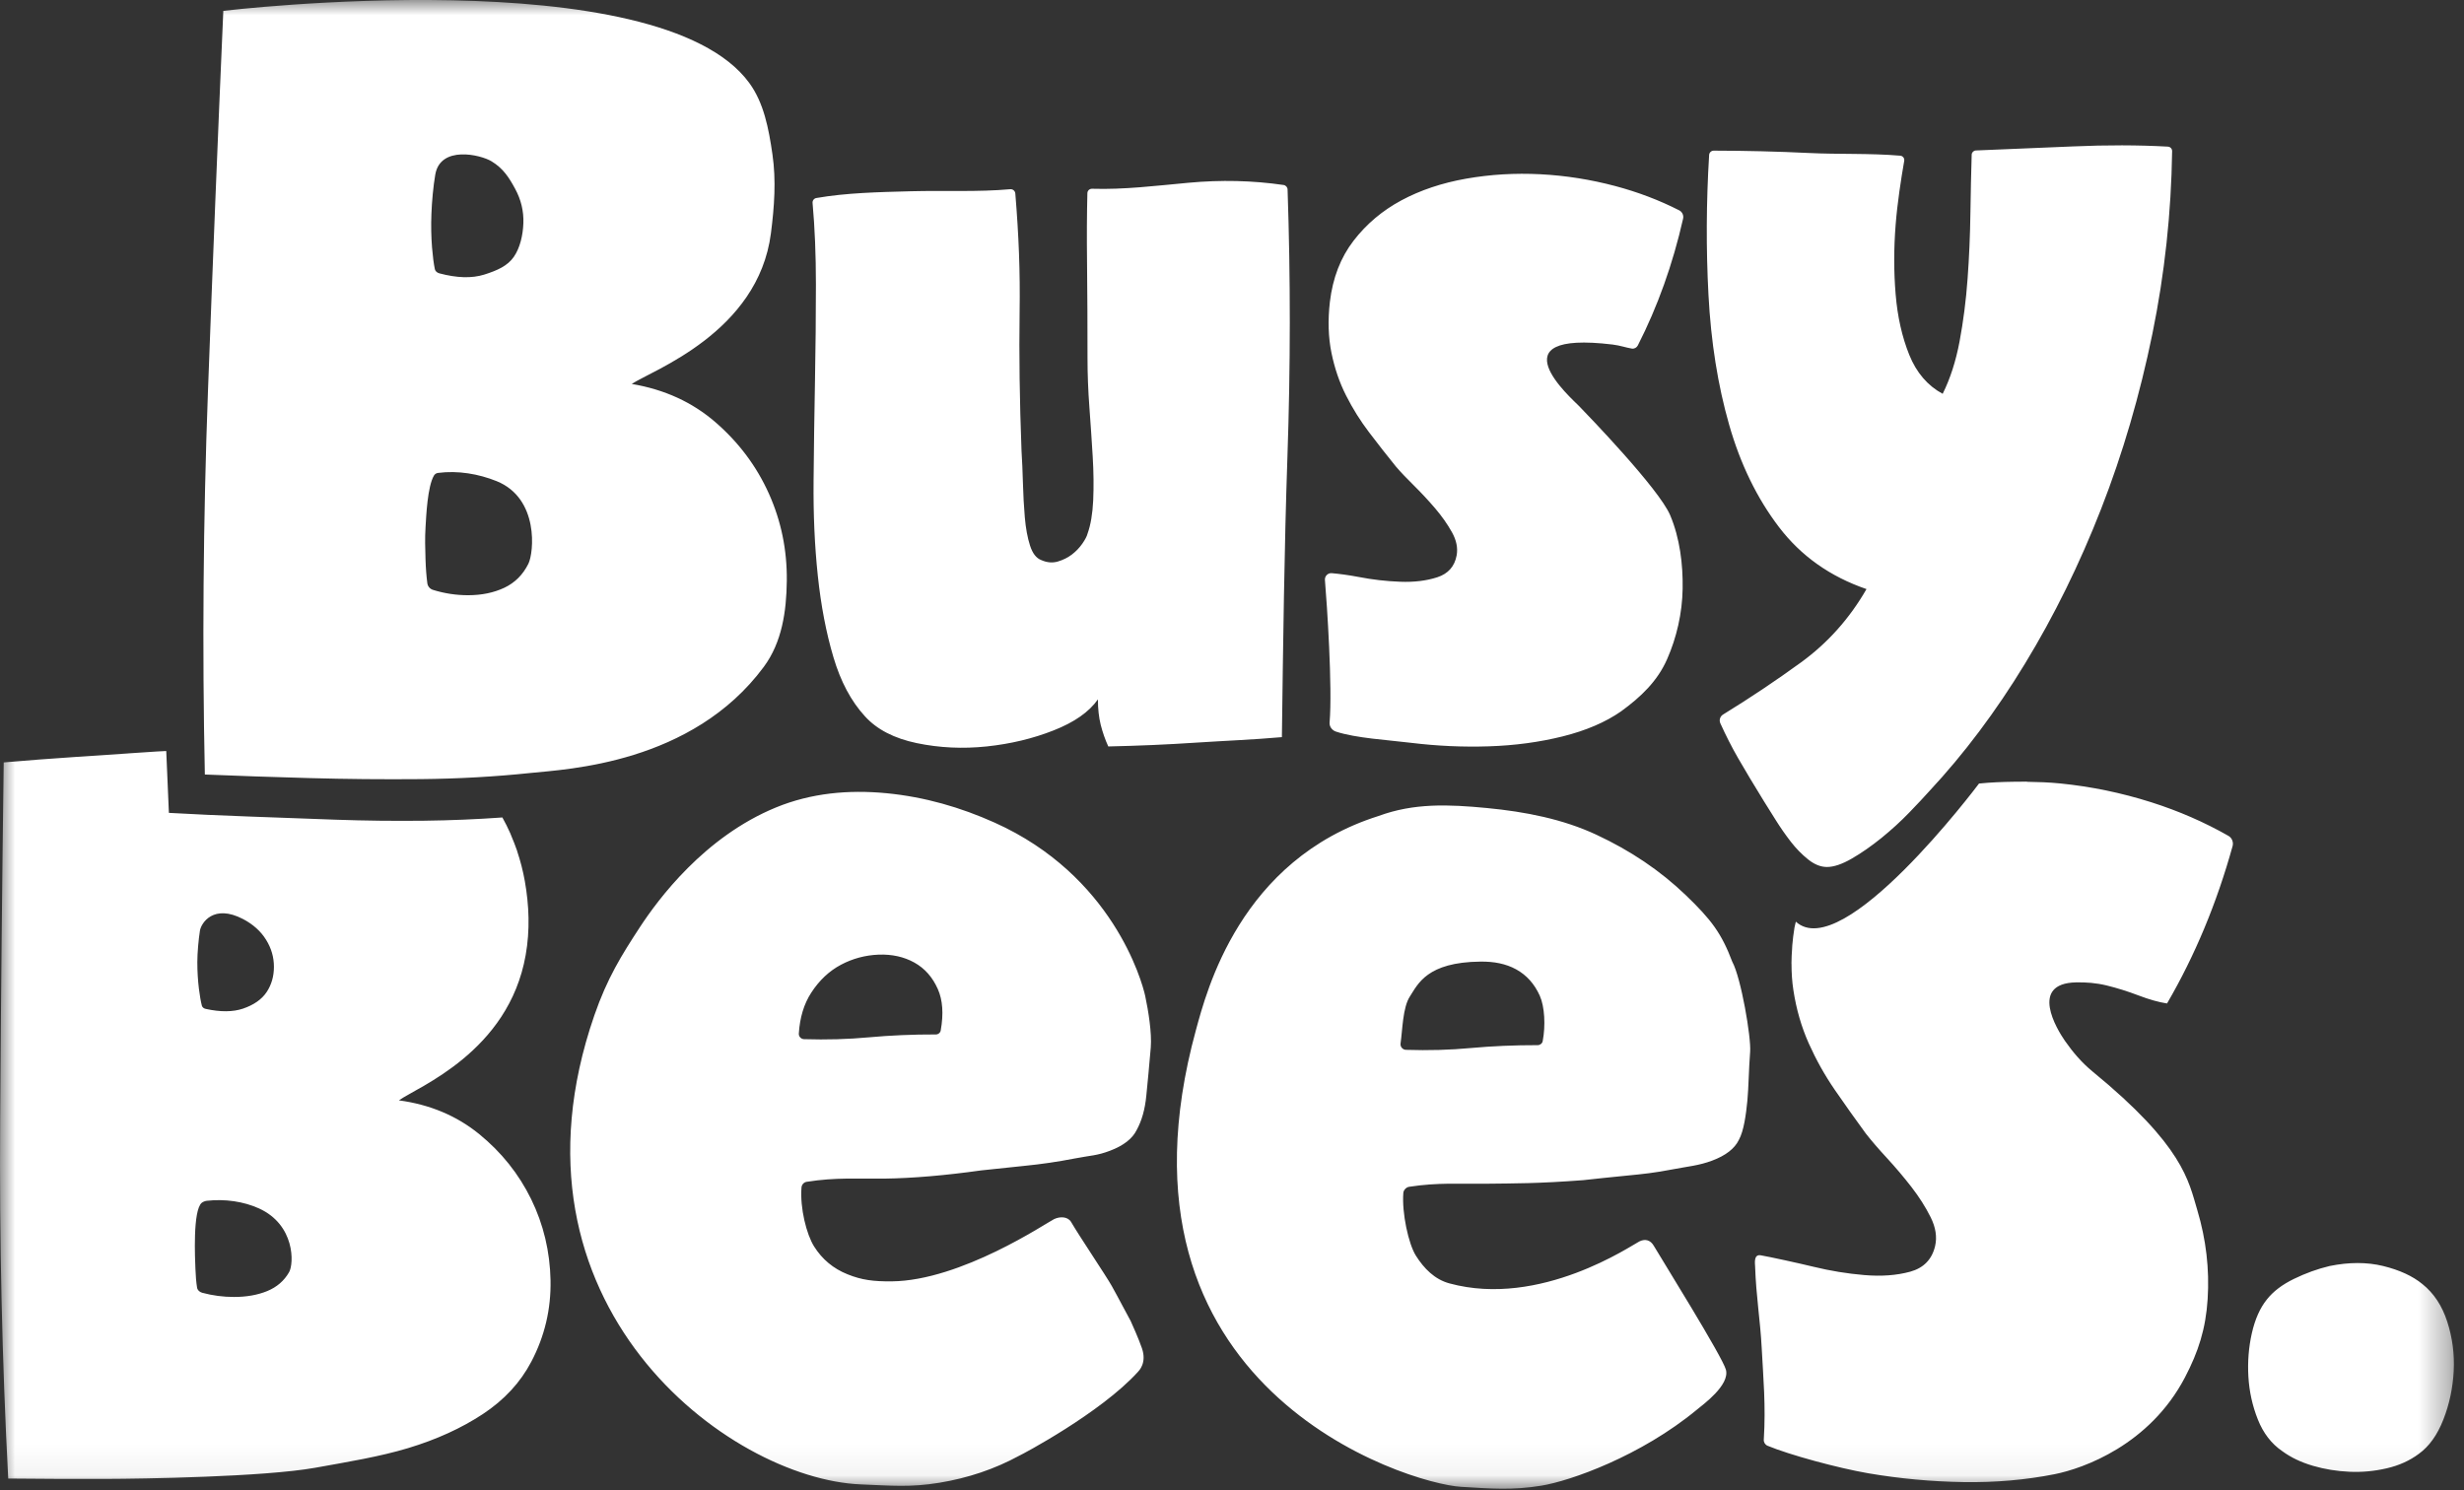 <svg width="81" height="49" viewBox="0 0 81 49" fill="none" xmlns="http://www.w3.org/2000/svg">
<rect x="0" y="0" width="81" height="49" fill="#333333" stroke="none"/>
<g id="BusyBees">
<mask id="mask0_1702_1800" style="mask-type:luminance" maskUnits="userSpaceOnUse" x="0" y="0" width="81" height="49">
<path id="Clip 2" fill-rule="evenodd" clip-rule="evenodd" d="M0 0H80.668V48.947H0V0Z" fill="white"/>
</mask>
<g mask="url(#mask0_1702_1800)">
<path id="Fill 1" fill-rule="evenodd" clip-rule="evenodd" d="M8.512 39.73C8.006 39.502 7.397 39.413 6.797 39.48C6.746 39.486 6.675 39.512 6.635 39.544C6.33 39.787 6.413 41.419 6.424 41.712C6.432 41.947 6.45 42.155 6.478 42.334C6.49 42.413 6.557 42.48 6.647 42.504C6.988 42.596 7.337 42.642 7.695 42.642C8.104 42.642 8.467 42.578 8.783 42.449C9.099 42.319 9.34 42.113 9.503 41.828C9.667 41.544 9.7 40.269 8.512 39.73ZM6.487 31.633C6.487 31.939 6.505 32.231 6.539 32.509C6.568 32.739 6.6 32.926 6.637 33.068C6.651 33.118 6.701 33.158 6.764 33.171C7.247 33.277 7.655 33.274 7.988 33.162C8.343 33.041 8.602 32.86 8.764 32.62C8.924 32.379 9.005 32.101 9.005 31.786C9.005 31.471 8.919 31.174 8.746 30.897C8.574 30.619 8.321 30.39 7.988 30.216C7.021 29.712 6.612 30.345 6.572 30.602C6.526 30.898 6.487 31.327 6.487 31.633ZM17.462 39.428C17.867 40.258 18.079 41.148 18.098 42.095C18.116 43.043 17.905 43.935 17.466 44.77C17.107 45.455 16.574 46.03 15.87 46.494C15.165 46.958 14.347 47.331 13.415 47.612C12.483 47.893 11.456 48.061 10.359 48.258C8.667 48.56 4.646 48.621 3.505 48.624C2.363 48.627 1.285 48.623 0.27 48.612C0.067 44.719 -0.022 40.786 0.005 36.813C0.031 32.84 0.07 28.925 0.122 25.067C0.881 25.001 1.688 24.94 2.542 24.883C3.087 24.846 3.648 24.809 4.205 24.772V24.771C4.52 24.75 4.834 24.73 5.153 24.708C5.256 24.701 5.361 24.698 5.465 24.692C5.494 25.371 5.523 26.051 5.552 26.726C6.379 26.773 7.256 26.812 8.186 26.846C9.116 26.881 10.062 26.915 11.026 26.95C11.99 26.984 12.96 26.995 13.935 26.984C14.83 26.973 15.687 26.936 16.515 26.877C16.61 27.046 16.695 27.22 16.775 27.398C16.791 27.434 16.804 27.471 16.819 27.508C16.88 27.652 16.938 27.799 16.99 27.949C16.993 27.96 16.998 27.969 17.001 27.98C17.001 27.98 17 27.98 16.999 27.98C17.105 28.297 17.192 28.626 17.253 28.971C17.394 29.768 17.426 30.582 17.28 31.405C16.718 34.586 13.734 35.737 13.113 36.178C14.132 36.315 15.01 36.684 15.748 37.283C16.484 37.882 17.055 38.597 17.462 39.428ZM13.988 18.387C13.997 18.686 14.018 18.95 14.048 19.178C14.062 19.279 14.134 19.363 14.233 19.394C14.609 19.511 14.992 19.57 15.386 19.57C15.833 19.57 16.232 19.488 16.58 19.324C16.927 19.159 17.19 18.897 17.37 18.535C17.55 18.174 17.728 16.385 16.325 15.819C15.736 15.582 15.057 15.463 14.398 15.549C14.342 15.556 14.292 15.589 14.265 15.636C14.053 15.998 14.011 16.957 13.989 17.33C13.966 17.702 13.977 18.014 13.988 18.387ZM14.182 7.035C14.167 7.421 14.175 7.79 14.203 8.142C14.227 8.434 14.258 8.67 14.295 8.85C14.309 8.915 14.368 8.967 14.443 8.987C15.019 9.141 15.51 9.155 15.916 9.029C16.351 8.892 16.686 8.741 16.891 8.445C17.096 8.148 17.19 7.736 17.205 7.339C17.219 6.942 17.129 6.565 16.934 6.207C16.74 5.849 16.549 5.539 16.156 5.302C15.792 5.083 14.477 4.776 14.309 5.74C14.244 6.112 14.195 6.651 14.182 7.035ZM6.734 25.465C6.646 21.308 6.679 17.112 6.836 12.877C6.993 8.642 7.161 4.469 7.341 0.357C7.341 0.357 21.662 -1.36 24.636 2.734C25.109 3.384 25.27 4.222 25.393 5.076C25.517 5.929 25.456 6.788 25.343 7.67C24.924 10.937 21.44 12.175 20.767 12.624C21.844 12.804 22.763 13.225 23.526 13.888C24.289 14.551 24.872 15.331 25.276 16.23C25.679 17.128 25.876 18.084 25.865 19.095C25.853 20.106 25.706 21.118 25.108 21.926C22.75 25.111 18.63 25.29 17.452 25.413C16.274 25.537 15.068 25.604 13.835 25.616C12.601 25.627 11.378 25.616 10.167 25.582C8.956 25.549 7.812 25.509 6.734 25.465ZM26.791 12.537C26.77 13.63 26.755 14.723 26.745 15.816C26.735 16.91 26.78 17.947 26.884 18.926C26.987 19.905 27.157 20.797 27.396 21.602C27.633 22.407 27.979 23.056 28.434 23.551C28.827 23.985 29.396 24.278 30.139 24.433C30.884 24.588 31.648 24.624 32.434 24.542C33.219 24.459 33.953 24.284 34.634 24.015C35.316 23.748 35.802 23.407 36.092 22.995C36.092 23.304 36.123 23.582 36.184 23.83C36.247 24.077 36.329 24.315 36.433 24.542C37.424 24.521 38.386 24.479 39.316 24.417C40.246 24.356 41.209 24.319 42.14 24.236C42.181 21.122 42.219 18.029 42.322 15.027C42.424 12.07 42.426 9.139 42.327 6.231C42.325 6.156 42.269 6.092 42.194 6.082C41.18 5.934 40.138 5.91 39.068 6.009C38.004 6.107 36.949 6.239 35.903 6.206C35.819 6.203 35.748 6.266 35.746 6.35C35.729 7.04 35.725 7.746 35.735 8.669C35.746 9.66 35.75 10.691 35.75 11.763C35.75 12.3 35.771 12.846 35.813 13.403C35.854 13.96 35.89 14.497 35.921 15.012C35.952 15.528 35.957 16.007 35.937 16.451C35.916 16.894 35.854 17.261 35.75 17.549C35.73 17.631 35.673 17.74 35.58 17.874C35.487 18.008 35.373 18.127 35.239 18.23C35.105 18.333 34.949 18.41 34.774 18.462C34.598 18.513 34.418 18.498 34.231 18.415C34.066 18.354 33.942 18.194 33.86 17.936C33.777 17.678 33.72 17.368 33.689 17.008C33.658 16.647 33.638 16.27 33.627 15.878C33.616 15.487 33.601 15.136 33.581 14.826C33.518 13.176 33.498 11.655 33.518 10.263C33.538 8.92 33.491 7.753 33.377 6.362C33.37 6.277 33.295 6.213 33.21 6.221C32.144 6.317 31.043 6.259 29.949 6.288C28.854 6.317 27.829 6.339 26.838 6.51C26.759 6.523 26.704 6.594 26.712 6.674C26.785 7.483 26.822 8.375 26.822 9.35C26.822 10.382 26.811 11.444 26.791 12.537ZM50.618 32.738C50.443 32.349 50.185 32.061 49.843 31.872C49.5 31.684 49.11 31.611 48.67 31.616C46.906 31.633 46.613 32.355 46.348 32.762C46.111 33.124 46.106 33.859 46.041 34.307C46.026 34.416 46.109 34.513 46.219 34.517C46.957 34.541 47.67 34.521 48.357 34.457C49.057 34.393 49.786 34.362 50.545 34.363C50.626 34.364 50.699 34.309 50.714 34.229C50.811 33.718 50.779 33.099 50.618 32.738ZM56.946 31.621C57.234 32.148 57.57 34.108 57.533 34.581C57.487 35.168 57.484 35.744 57.442 36.189C57.398 36.634 57.328 37.183 57.159 37.484C57.02 37.767 56.729 37.992 56.287 38.158C55.845 38.325 55.495 38.348 54.948 38.453C54.401 38.559 54.02 38.6 53.471 38.653C52.922 38.707 52.446 38.757 52.043 38.802C50.533 38.916 49.792 38.907 48.86 38.919C47.982 38.93 47.277 38.873 46.322 39.02C46.226 39.035 46.139 39.127 46.132 39.223C46.081 39.873 46.299 40.896 46.546 41.286C46.811 41.706 47.161 42.064 47.648 42.196C50.64 43.01 53.647 40.934 53.894 40.815C54.088 40.721 54.256 40.773 54.364 40.957C54.619 41.391 56.624 44.61 56.737 45.035C56.871 45.54 55.983 46.181 55.787 46.344C53.937 47.876 51.615 48.694 50.666 48.847C49.718 49.002 49.023 48.945 48.024 48.884C46.293 48.778 36.083 45.668 39.317 33.856C39.658 32.613 40.757 28.267 45.319 26.828C46.485 26.398 47.623 26.446 48.882 26.567C50.141 26.688 51.376 26.929 52.484 27.447C53.593 27.965 54.566 28.615 55.415 29.429C56.263 30.243 56.594 30.691 56.946 31.621ZM30.829 32.518C30.655 32.127 30.398 31.836 30.055 31.646C29.713 31.457 29.322 31.371 28.883 31.387C28.444 31.405 28.031 31.515 27.646 31.719C27.259 31.924 26.933 32.23 26.668 32.639C26.428 33.008 26.293 33.455 26.26 33.983C26.254 34.079 26.332 34.162 26.429 34.166C27.169 34.189 27.882 34.169 28.57 34.105C29.273 34.041 30.005 34.009 30.768 34.011C30.843 34.011 30.911 33.957 30.924 33.882C31.022 33.337 30.991 32.882 30.829 32.518ZM37.647 32.747C37.752 33.24 37.867 33.958 37.83 34.435C37.784 35.026 37.725 35.577 37.683 36.026C37.64 36.474 37.534 36.85 37.365 37.155C37.226 37.438 36.935 37.665 36.494 37.833C36.052 38.001 35.869 37.984 35.323 38.09C34.776 38.197 34.228 38.277 33.68 38.331C33.131 38.386 32.656 38.436 32.254 38.481C31.065 38.648 30.004 38.738 29.072 38.751C28.19 38.762 27.482 38.704 26.518 38.856C26.426 38.87 26.356 38.948 26.348 39.041C26.294 39.72 26.513 40.585 26.761 40.98C27.027 41.404 27.394 41.71 27.862 41.897C28.33 42.086 28.715 42.134 29.315 42.129C31.597 42.105 34.402 40.204 34.649 40.084C34.842 39.99 35.104 39.994 35.212 40.179C35.48 40.64 36.352 41.934 36.546 42.278C36.772 42.68 37.13 43.371 37.168 43.43C37.222 43.553 37.416 43.975 37.539 44.327C37.707 44.812 37.442 45.067 37.402 45.111C36.18 46.456 33.589 47.828 33.506 47.861C32.701 48.299 31.825 48.596 30.878 48.751C29.93 48.907 29.306 48.845 28.306 48.805C23.949 48.632 16.256 42.874 19.537 33.387C19.961 32.161 20.431 31.408 21.032 30.489C21.633 29.571 23.153 27.514 25.511 26.547C26.662 26.075 27.889 25.959 29.146 26.08C30.404 26.203 31.577 26.544 32.694 27.045C36.569 28.783 37.541 32.255 37.647 32.747ZM56.843 13.966C57.214 15.263 57.76 16.384 58.482 17.331C59.203 18.277 60.161 18.957 61.358 19.368C60.801 20.336 60.084 21.138 59.209 21.776C58.385 22.375 57.529 22.948 56.642 23.493C56.545 23.553 56.506 23.676 56.553 23.78C56.736 24.184 56.93 24.566 57.136 24.924C57.373 25.336 57.657 25.809 57.987 26.344C58.09 26.509 58.219 26.715 58.374 26.962C58.528 27.209 58.693 27.445 58.868 27.672C59.043 27.898 59.234 28.093 59.441 28.258C59.646 28.422 59.852 28.505 60.059 28.505C60.285 28.505 60.558 28.412 60.878 28.227C61.198 28.042 61.522 27.815 61.852 27.549C62.182 27.28 62.486 27.003 62.764 26.715C63.043 26.426 63.264 26.19 63.429 26.005C64.562 24.79 65.609 23.397 66.567 21.822C67.526 20.248 68.361 18.55 69.072 16.729C69.783 14.908 70.344 12.989 70.757 10.972C71.16 9.001 71.376 7 71.405 4.969C71.406 4.891 71.345 4.826 71.267 4.821C70.297 4.767 69.255 4.765 68.144 4.814C67.029 4.863 65.965 4.908 64.953 4.947C64.878 4.951 64.819 5.01 64.816 5.085C64.798 5.685 64.784 6.325 64.774 7.006C64.764 7.736 64.733 8.457 64.681 9.166C64.63 9.876 64.542 10.56 64.419 11.219C64.295 11.878 64.109 12.454 63.862 12.948C63.367 12.68 63.001 12.253 62.764 11.667C62.528 11.08 62.377 10.416 62.316 9.675C62.254 8.935 62.254 8.173 62.316 7.391C62.372 6.671 62.494 5.888 62.598 5.289C62.613 5.204 62.555 5.127 62.469 5.119C61.474 5.034 60.444 5.079 59.456 5.03C58.458 4.981 57.418 4.955 56.336 4.953C56.257 4.953 56.19 5.015 56.185 5.093C56.09 6.65 56.083 8.183 56.163 9.691C56.245 11.245 56.472 12.67 56.843 13.966ZM43.708 23.757C43.697 23.891 43.792 24.012 43.918 24.054C44.568 24.269 45.621 24.329 46.388 24.423C47.24 24.527 48.092 24.566 48.945 24.538C49.799 24.511 50.608 24.401 51.372 24.211C52.137 24.02 52.776 23.746 53.289 23.389C53.946 22.912 54.486 22.393 54.801 21.678C55.117 20.964 55.302 20.156 55.314 19.355C55.327 18.555 55.223 17.695 54.904 16.939C54.535 16.067 52.198 13.65 51.914 13.356C51.657 13.09 49.095 10.856 53.012 11.328C53.258 11.358 53.454 11.43 53.645 11.461C53.725 11.473 53.803 11.43 53.84 11.359C54.493 10.078 54.99 8.688 55.329 7.19C55.354 7.08 55.301 6.966 55.201 6.915C54.544 6.581 53.844 6.315 53.1 6.117C52.29 5.902 51.47 5.772 50.638 5.729C49.806 5.686 48.993 5.734 48.198 5.874C47.405 6.014 46.695 6.251 46.071 6.586C45.446 6.921 44.92 7.364 44.496 7.915C44.071 8.466 43.812 9.136 43.718 9.925C43.648 10.531 43.666 11.09 43.769 11.598C43.873 12.106 44.032 12.575 44.25 13.004C44.467 13.433 44.719 13.837 45.008 14.216C45.296 14.596 45.59 14.97 45.889 15.34C46.048 15.525 46.249 15.736 46.489 15.972C46.729 16.209 46.958 16.456 47.178 16.713C47.397 16.97 47.581 17.231 47.729 17.496C47.878 17.762 47.929 18.016 47.885 18.259C47.819 18.622 47.606 18.863 47.25 18.979C46.892 19.095 46.485 19.145 46.028 19.127C45.572 19.11 45.115 19.058 44.66 18.969C44.332 18.906 44.008 18.865 43.779 18.845C43.652 18.834 43.544 18.942 43.555 19.069C43.622 19.854 43.806 22.613 43.708 23.757ZM80.45 43.457C80.281 42.931 80.008 42.518 79.631 42.217C79.31 41.954 78.883 41.757 78.346 41.625C77.809 41.494 77.221 41.494 76.581 41.625C76.185 41.719 75.795 41.86 75.409 42.048C75.023 42.236 74.727 42.461 74.52 42.724C74.293 43.006 74.129 43.377 74.025 43.837C73.921 44.298 73.884 44.772 73.912 45.261C73.941 45.75 74.043 46.219 74.223 46.67C74.402 47.121 74.67 47.469 75.028 47.713C75.31 47.92 75.645 48.079 76.03 48.192C76.416 48.305 76.816 48.37 77.231 48.389C77.645 48.408 78.054 48.37 78.459 48.276C78.864 48.183 79.217 48.023 79.518 47.798C79.857 47.553 80.125 47.177 80.323 46.67C80.521 46.163 80.633 45.632 80.662 45.078C80.69 44.523 80.62 43.983 80.45 43.457ZM67.881 34.221C68.144 34.599 68.441 34.944 68.792 35.232C71.78 37.681 71.944 38.822 72.233 39.788C72.522 40.754 72.635 41.727 72.573 42.708C72.511 43.689 72.27 44.44 71.825 45.29C70.664 47.505 68.492 48.28 67.543 48.469C66.594 48.658 65.595 48.745 64.547 48.729C63.499 48.712 62.456 48.617 61.417 48.439C60.426 48.269 58.824 47.834 58.105 47.534C58.025 47.5 57.976 47.419 57.982 47.333C58.052 46.212 57.965 45.308 57.912 44.299C57.865 43.395 57.73 42.637 57.696 41.633C57.692 41.533 57.646 41.233 57.88 41.272C58.176 41.322 59.164 41.539 59.616 41.649C60.17 41.784 60.727 41.875 61.286 41.922C61.845 41.97 62.347 41.933 62.792 41.812C63.236 41.69 63.511 41.408 63.614 40.966C63.682 40.671 63.634 40.356 63.467 40.021C63.301 39.687 63.09 39.356 62.837 39.028C62.582 38.7 62.315 38.384 62.035 38.08C61.754 37.776 61.521 37.505 61.336 37.269C60.991 36.798 60.653 36.322 60.321 35.84C59.989 35.358 59.703 34.847 59.462 34.309C59.221 33.77 59.051 33.186 58.955 32.556C58.911 32.276 58.893 31.983 58.893 31.681C58.892 31.68 58.892 31.679 58.891 31.678C58.891 31.667 58.892 31.655 58.892 31.644C58.893 31.499 58.901 31.349 58.912 31.198C58.914 31.16 58.914 31.123 58.918 31.084C58.934 30.893 58.958 30.699 58.99 30.501C59.002 30.433 59.021 30.372 59.035 30.306C59.035 30.305 59.035 30.305 59.035 30.303C60.577 31.711 64.976 25.869 65.058 25.76C65.063 25.76 65.068 25.76 65.073 25.76C65.441 25.723 65.812 25.708 66.185 25.703C66.299 25.701 66.411 25.698 66.525 25.7C66.559 25.7 66.594 25.698 66.629 25.698C66.627 25.7 66.626 25.702 66.625 25.704C66.989 25.71 67.354 25.721 67.723 25.758C68.74 25.859 69.739 26.066 70.72 26.377C71.622 26.664 72.468 27.032 73.255 27.481C73.372 27.547 73.428 27.689 73.393 27.818C72.873 29.694 72.155 31.418 71.238 32.992C70.965 32.951 70.652 32.862 70.299 32.728C69.945 32.593 69.596 32.484 69.252 32.4C68.906 32.316 68.572 32.292 68.246 32.299C66.699 32.331 67.618 33.843 67.881 34.221Z" fill="white"/>
</g>
</g>
</svg>
